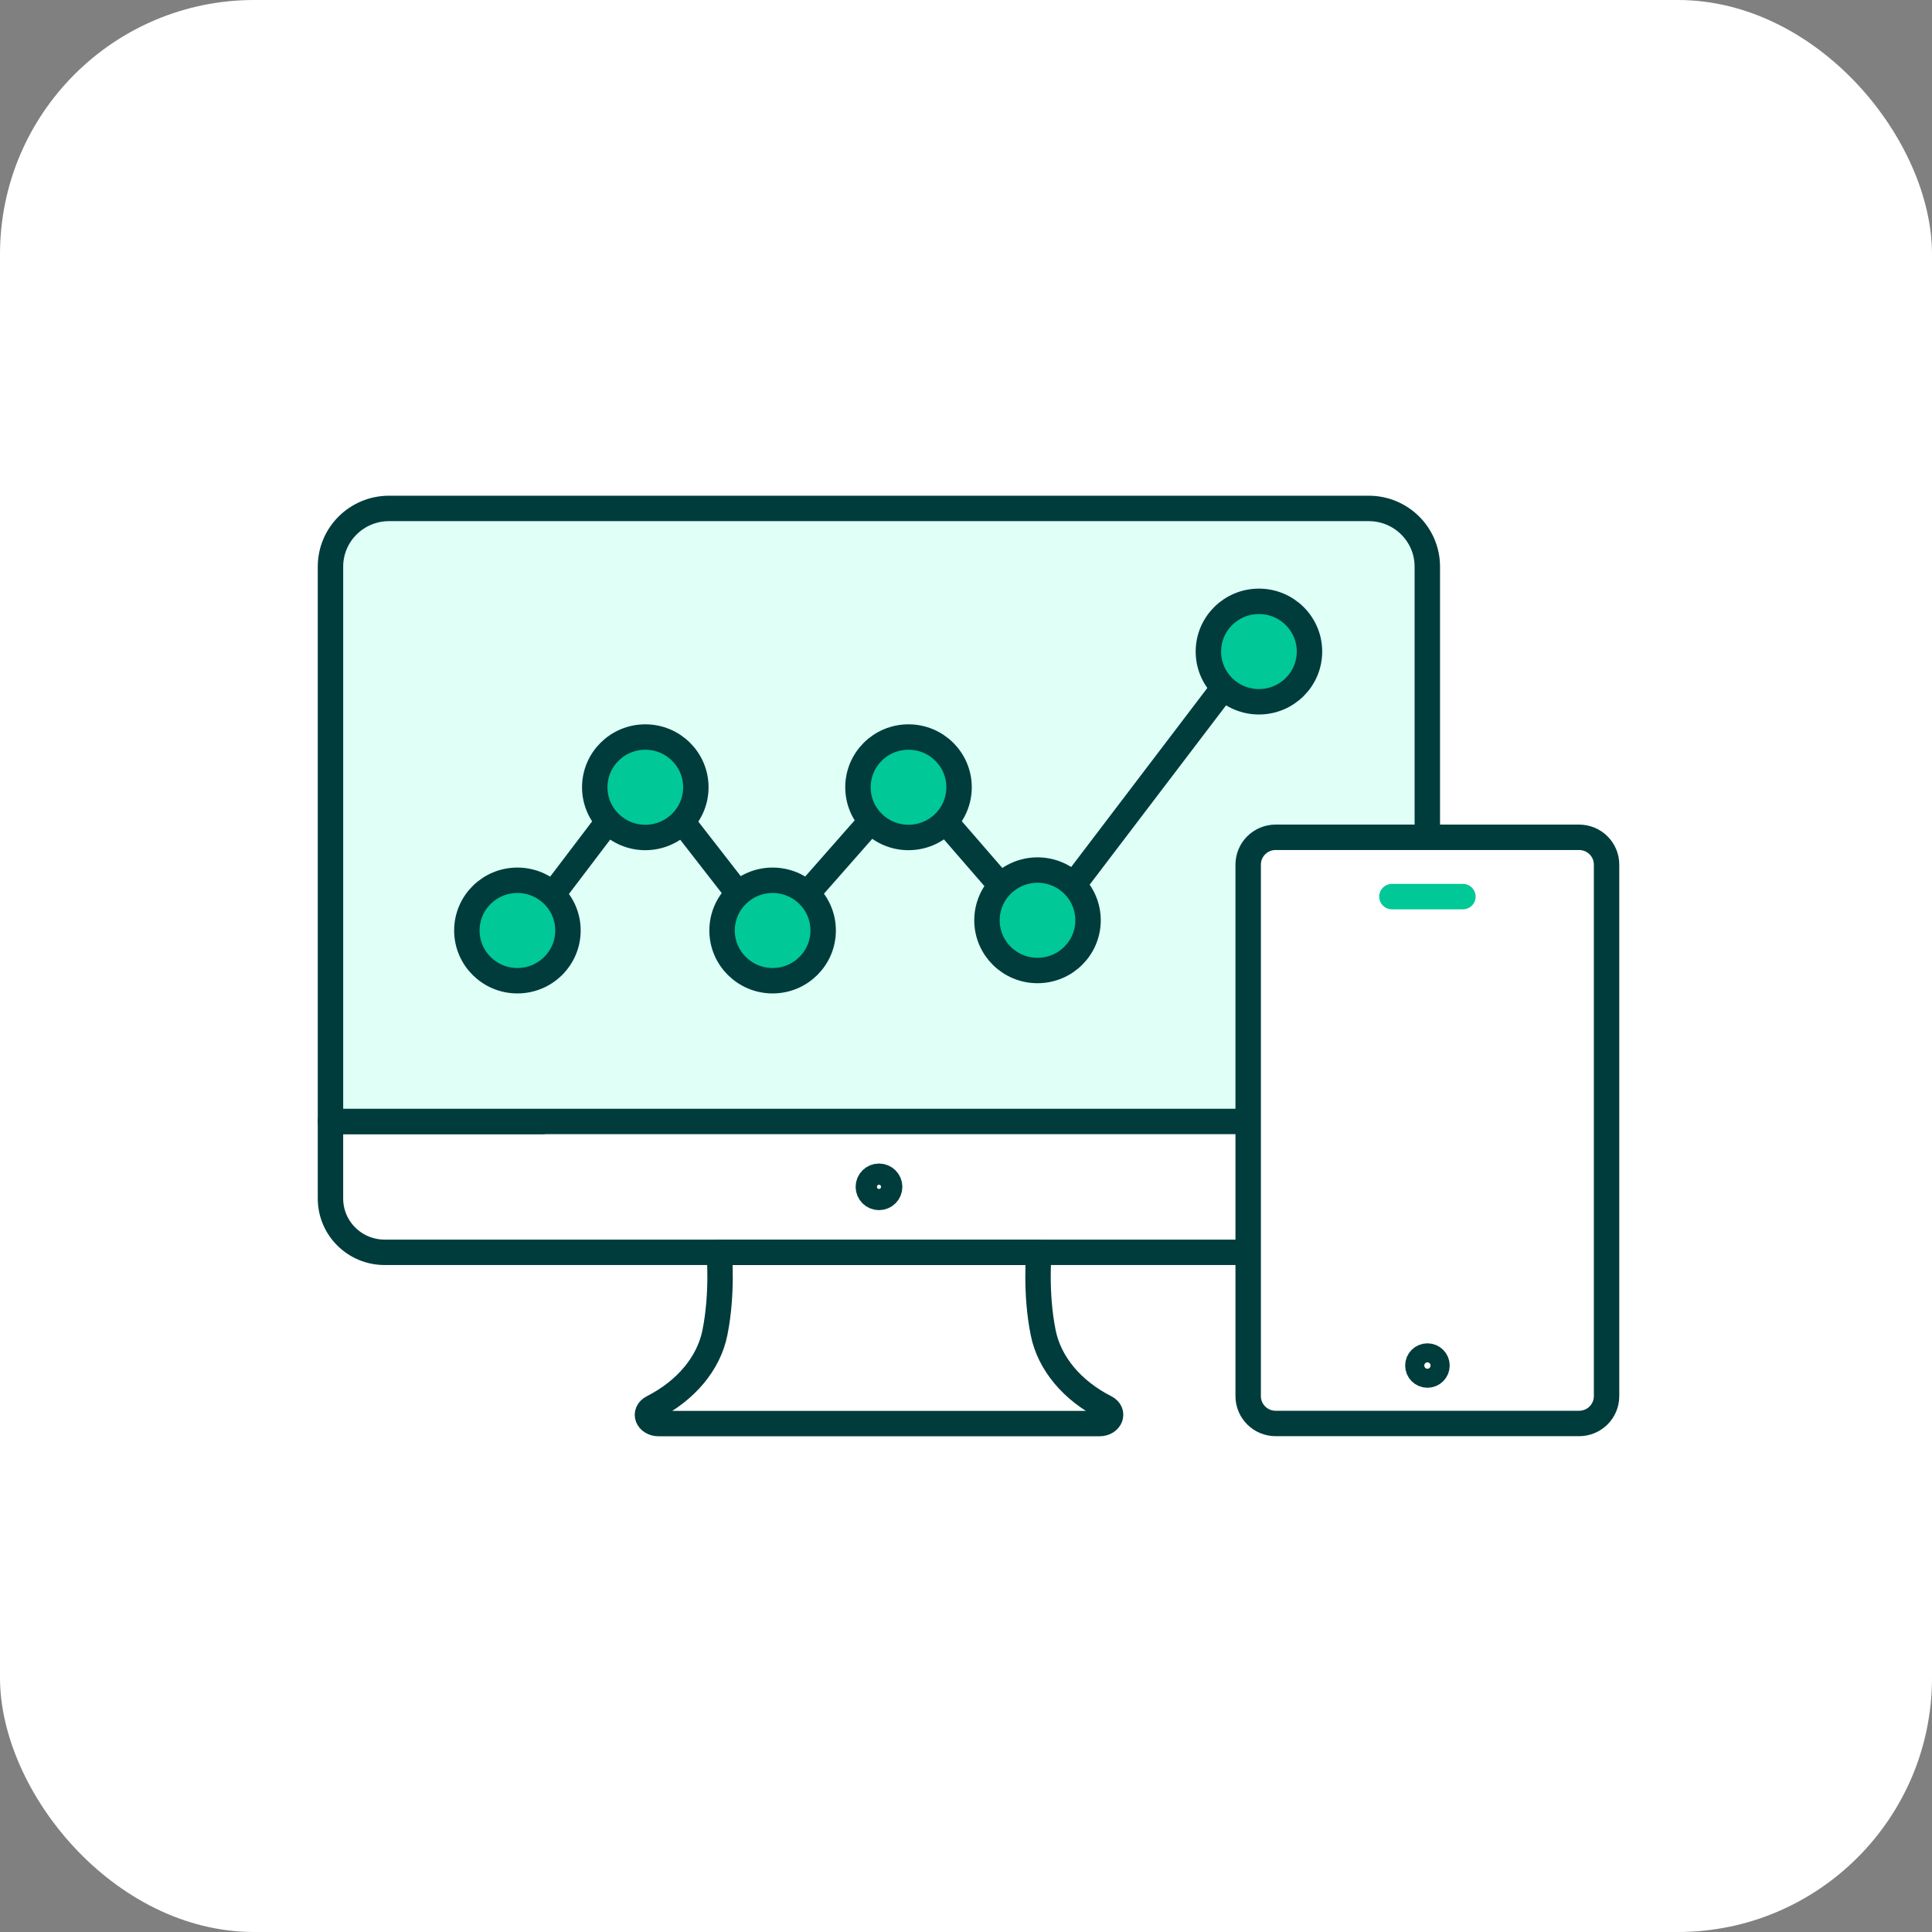 <svg width="76" height="76" viewBox="0 0 76 76" fill="none" xmlns="http://www.w3.org/2000/svg">
<rect x="0" y="0" width="76" height="76" fill="#808080" stroke="none"/>
<rect width="76" height="76" rx="10" fill="white"/>
<path d="M34.574 49.263H40.868C40.868 49.263 40.719 50.861 41.037 52.427C41.28 53.631 42.17 54.699 43.488 55.369C43.856 55.556 43.684 56 43.245 56H25.914C25.471 56 25.302 55.56 25.671 55.369C26.989 54.699 27.879 53.631 28.122 52.427C28.44 50.857 28.291 49.263 28.291 49.263H34.585H34.574Z" stroke="#003C3C" stroke-linecap="round" stroke-linejoin="round"/>
<path d="M34.997 46.687C34.997 46.917 34.809 47.104 34.578 47.104C34.346 47.104 34.158 46.917 34.158 46.687C34.158 46.458 34.346 46.27 34.578 46.27C34.809 46.27 34.997 46.458 34.997 46.687Z" stroke="#003C3C" stroke-linecap="round" stroke-linejoin="round"/>
<path d="M49.104 49.263H15.13C13.953 49.263 13 48.316 13 47.147V44.115H21.346" stroke="#003C3C" stroke-linecap="round" stroke-linejoin="round"/>
<path d="M49.072 44.116H13V22.291C13 21.025 14.031 20 15.306 20H53.841C55.116 20 56.147 21.025 56.147 22.291V32.937" fill="#DFFFF7"/>
<path d="M49.072 44.116H13V22.291C13 21.025 14.031 20 15.306 20H53.841C55.116 20 56.147 21.025 56.147 22.291V32.937" stroke="#003C3C" stroke-linecap="round" stroke-linejoin="round"/>
<path d="M61.783 51.394H50.515" stroke="#003C3C" stroke-miterlimit="10"/>
<path d="M62.116 55.996H50.182C49.586 55.996 49.1 55.517 49.1 54.921V34.012C49.1 33.42 49.582 32.937 50.182 32.937H62.116C62.712 32.937 63.198 33.416 63.198 34.012V54.921C63.198 55.513 62.716 55.996 62.116 55.996Z" fill="white" stroke="#003C3C" stroke-miterlimit="10"/>
<path d="M56.528 53.717C56.528 53.51 56.359 53.343 56.151 53.343C55.944 53.343 55.775 53.51 55.775 53.717C55.775 53.923 55.944 54.091 56.151 54.091C56.359 54.091 56.528 53.923 56.528 53.717Z" stroke="#003C3C" stroke-miterlimit="10"/>
<path d="M54.755 35.27H56.151H57.547" stroke="#00C896" stroke-linecap="round" stroke-linejoin="round"/>
<path d="M42.107 34.971L48.257 26.885" stroke="#003C3C" stroke-miterlimit="10"/>
<path d="M37.041 32.153L39.515 35.006" stroke="#003C3C" stroke-miterlimit="10"/>
<path d="M31.621 35.298L34.389 32.153" stroke="#003C3C" stroke-miterlimit="10"/>
<path d="M26.753 32.212L29.122 35.259" stroke="#003C3C" stroke-miterlimit="10"/>
<path d="M21.596 35.372L24.067 32.118" stroke="#003C3C" stroke-miterlimit="10"/>
<path d="M27.373 30.969C27.373 29.878 26.483 28.993 25.385 28.993C24.287 28.993 23.396 29.878 23.396 30.969C23.396 32.06 24.287 32.944 25.385 32.944C26.483 32.944 27.373 32.06 27.373 30.969Z" fill="#00C896" stroke="#003C3C" stroke-miterlimit="10"/>
<path d="M32.381 36.603C32.381 35.512 31.491 34.628 30.393 34.628C29.295 34.628 28.404 35.512 28.404 36.603C28.404 37.694 29.295 38.579 30.393 38.579C31.491 38.579 32.381 37.694 32.381 36.603Z" fill="#00C896" stroke="#003C3C" stroke-miterlimit="10"/>
<path d="M37.727 30.969C37.727 29.878 36.836 28.993 35.738 28.993C34.64 28.993 33.75 29.878 33.75 30.969C33.75 32.06 34.64 32.944 35.738 32.944C36.836 32.944 37.727 32.06 37.727 30.969Z" fill="#00C896" stroke="#003C3C" stroke-miterlimit="10"/>
<path d="M42.801 36.202C42.801 35.111 41.911 34.226 40.813 34.226C39.715 34.226 38.825 35.111 38.825 36.202C38.825 37.293 39.715 38.177 40.813 38.177C41.911 38.177 42.801 37.293 42.801 36.202Z" fill="#00C896" stroke="#003C3C" stroke-miterlimit="10"/>
<path d="M51.512 25.631C51.512 24.54 50.621 23.655 49.523 23.655C48.425 23.655 47.535 24.54 47.535 25.631C47.535 26.721 48.425 27.606 49.523 27.606C50.621 27.606 51.512 26.721 51.512 25.631Z" fill="#00C896" stroke="#003C3C" stroke-miterlimit="10"/>
<path d="M22.342 36.603C22.342 35.512 21.451 34.628 20.353 34.628C19.255 34.628 18.365 35.512 18.365 36.603C18.365 37.694 19.255 38.579 20.353 38.579C21.451 38.579 22.342 37.694 22.342 36.603Z" fill="#00C896" stroke="#003C3C" stroke-miterlimit="10"/>
</svg>
